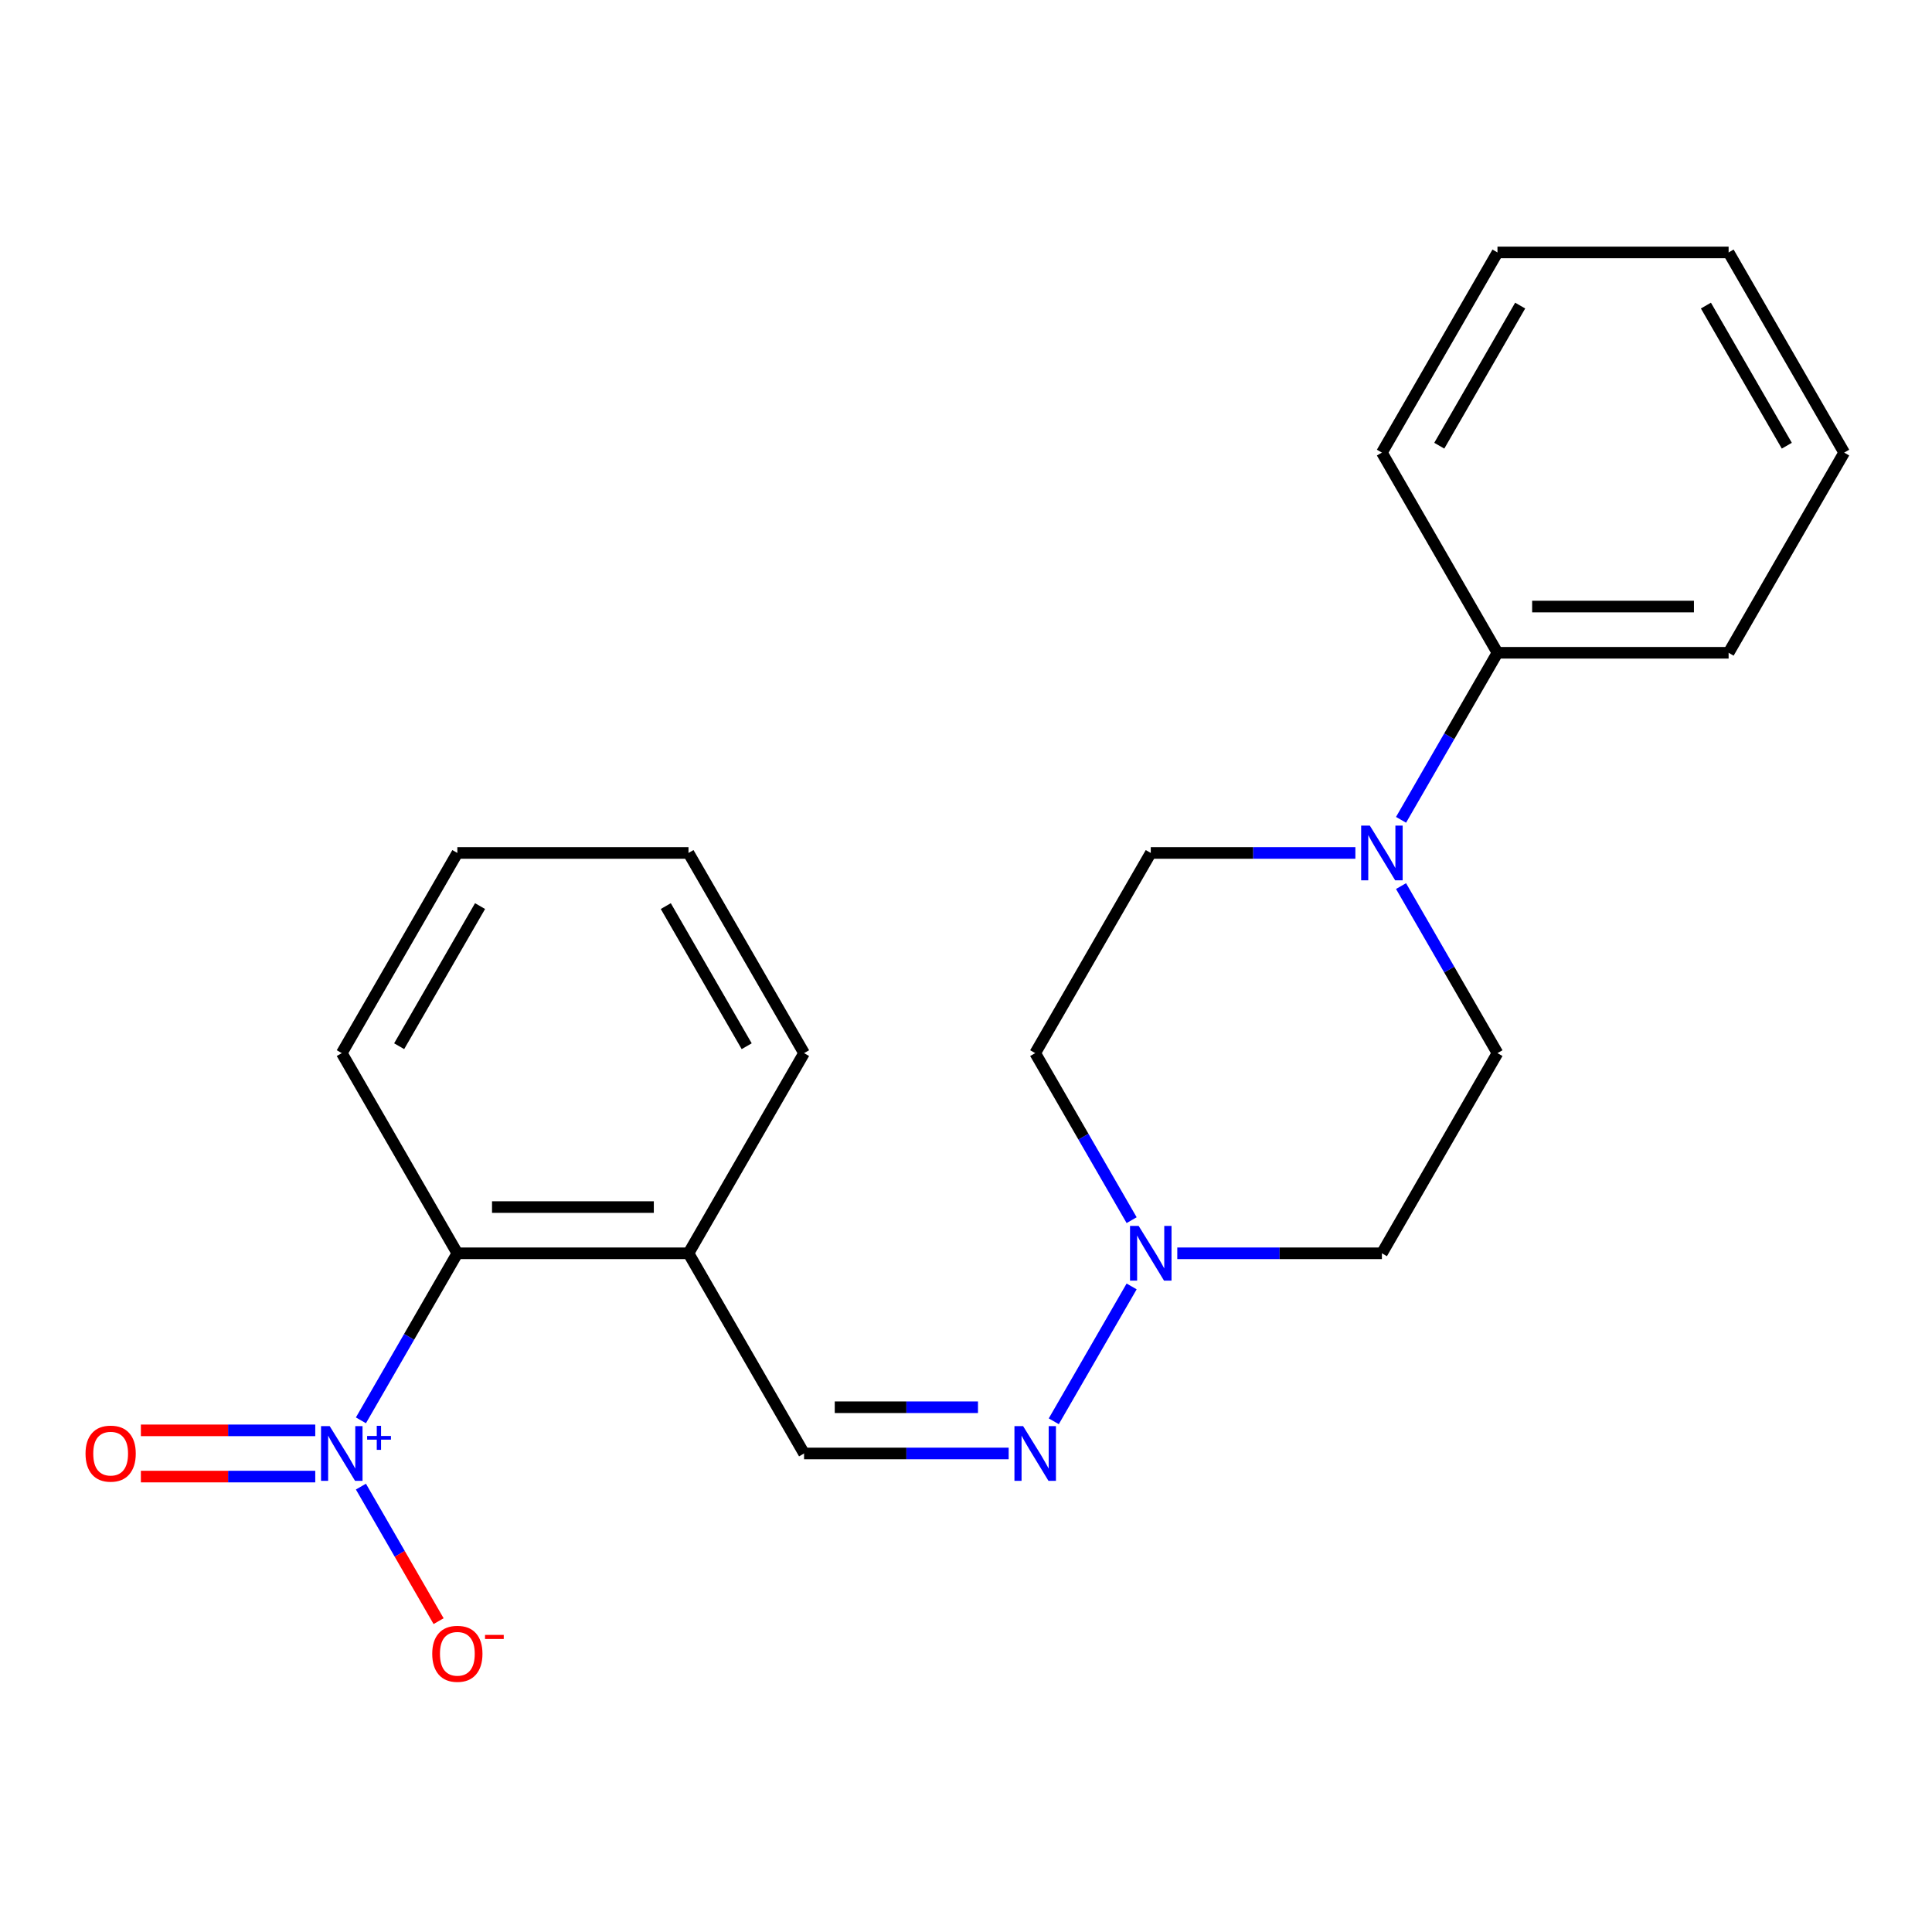 <?xml version='1.0' encoding='iso-8859-1'?>
<svg version='1.1' baseProfile='full'
              xmlns='http://www.w3.org/2000/svg'
                      xmlns:rdkit='http://www.rdkit.org/xml'
                      xmlns:xlink='http://www.w3.org/1999/xlink'
                  xml:space='preserve'
width='1000px' height='1000px' viewBox='0 0 1000 1000'>
<!-- END OF HEADER -->
<rect style='opacity:1.0;fill:#FFFFFF;stroke:none' width='1000' height='1000' x='0' y='0'> </rect>
<path class='bond-2' d='M 186.809,735.162 L 211.768,691.933' style='fill:none;fill-rule:evenodd;stroke:#0000FF;stroke-width:6px;stroke-linecap:butt;stroke-linejoin:miter;stroke-opacity:1' />
<path class='bond-2' d='M 211.768,691.933 L 236.726,648.705' style='fill:none;fill-rule:evenodd;stroke:#000000;stroke-width:6px;stroke-linecap:butt;stroke-linejoin:miter;stroke-opacity:1' />
<path class='bond-6' d='M 186.809,769.464 L 206.913,804.285' style='fill:none;fill-rule:evenodd;stroke:#0000FF;stroke-width:6px;stroke-linecap:butt;stroke-linejoin:miter;stroke-opacity:1' />
<path class='bond-6' d='M 206.913,804.285 L 227.017,839.105' style='fill:none;fill-rule:evenodd;stroke:#FF0000;stroke-width:6px;stroke-linecap:butt;stroke-linejoin:miter;stroke-opacity:1' />
<path class='bond-7' d='M 163.176,740.349 L 118.047,740.349' style='fill:none;fill-rule:evenodd;stroke:#0000FF;stroke-width:6px;stroke-linecap:butt;stroke-linejoin:miter;stroke-opacity:1' />
<path class='bond-7' d='M 118.047,740.349 L 72.918,740.349' style='fill:none;fill-rule:evenodd;stroke:#FF0000;stroke-width:6px;stroke-linecap:butt;stroke-linejoin:miter;stroke-opacity:1' />
<path class='bond-7' d='M 163.176,764.277 L 118.047,764.277' style='fill:none;fill-rule:evenodd;stroke:#0000FF;stroke-width:6px;stroke-linecap:butt;stroke-linejoin:miter;stroke-opacity:1' />
<path class='bond-7' d='M 118.047,764.277 L 72.918,764.277' style='fill:none;fill-rule:evenodd;stroke:#FF0000;stroke-width:6px;stroke-linecap:butt;stroke-linejoin:miter;stroke-opacity:1' />
<path class='bond-0' d='M 701.541,441.488 L 648.588,441.488' style='fill:none;fill-rule:evenodd;stroke:#0000FF;stroke-width:6px;stroke-linecap:butt;stroke-linejoin:miter;stroke-opacity:1' />
<path class='bond-0' d='M 648.588,441.488 L 595.636,441.488' style='fill:none;fill-rule:evenodd;stroke:#000000;stroke-width:6px;stroke-linecap:butt;stroke-linejoin:miter;stroke-opacity:1' />
<path class='bond-12' d='M 725.174,424.337 L 750.132,381.108' style='fill:none;fill-rule:evenodd;stroke:#0000FF;stroke-width:6px;stroke-linecap:butt;stroke-linejoin:miter;stroke-opacity:1' />
<path class='bond-12' d='M 750.132,381.108 L 775.091,337.879' style='fill:none;fill-rule:evenodd;stroke:#000000;stroke-width:6px;stroke-linecap:butt;stroke-linejoin:miter;stroke-opacity:1' />
<path class='bond-23' d='M 725.174,458.639 L 750.132,501.867' style='fill:none;fill-rule:evenodd;stroke:#0000FF;stroke-width:6px;stroke-linecap:butt;stroke-linejoin:miter;stroke-opacity:1' />
<path class='bond-23' d='M 750.132,501.867 L 775.091,545.096' style='fill:none;fill-rule:evenodd;stroke:#000000;stroke-width:6px;stroke-linecap:butt;stroke-linejoin:miter;stroke-opacity:1' />
<path class='bond-1' d='M 585.733,665.855 L 545.433,735.657' style='fill:none;fill-rule:evenodd;stroke:#0000FF;stroke-width:6px;stroke-linecap:butt;stroke-linejoin:miter;stroke-opacity:1' />
<path class='bond-10' d='M 609.366,648.705 L 662.319,648.705' style='fill:none;fill-rule:evenodd;stroke:#0000FF;stroke-width:6px;stroke-linecap:butt;stroke-linejoin:miter;stroke-opacity:1' />
<path class='bond-10' d='M 662.319,648.705 L 715.272,648.705' style='fill:none;fill-rule:evenodd;stroke:#000000;stroke-width:6px;stroke-linecap:butt;stroke-linejoin:miter;stroke-opacity:1' />
<path class='bond-11' d='M 585.733,631.554 L 560.775,588.325' style='fill:none;fill-rule:evenodd;stroke:#0000FF;stroke-width:6px;stroke-linecap:butt;stroke-linejoin:miter;stroke-opacity:1' />
<path class='bond-11' d='M 560.775,588.325 L 535.817,545.096' style='fill:none;fill-rule:evenodd;stroke:#000000;stroke-width:6px;stroke-linecap:butt;stroke-linejoin:miter;stroke-opacity:1' />
<path class='bond-4' d='M 236.726,648.705 L 356.362,648.705' style='fill:none;fill-rule:evenodd;stroke:#000000;stroke-width:6px;stroke-linecap:butt;stroke-linejoin:miter;stroke-opacity:1' />
<path class='bond-4' d='M 254.671,624.777 L 338.417,624.777' style='fill:none;fill-rule:evenodd;stroke:#000000;stroke-width:6px;stroke-linecap:butt;stroke-linejoin:miter;stroke-opacity:1' />
<path class='bond-13' d='M 236.726,648.705 L 176.907,545.096' style='fill:none;fill-rule:evenodd;stroke:#000000;stroke-width:6px;stroke-linecap:butt;stroke-linejoin:miter;stroke-opacity:1' />
<path class='bond-3' d='M 522.086,752.313 L 469.133,752.313' style='fill:none;fill-rule:evenodd;stroke:#0000FF;stroke-width:6px;stroke-linecap:butt;stroke-linejoin:miter;stroke-opacity:1' />
<path class='bond-3' d='M 469.133,752.313 L 416.181,752.313' style='fill:none;fill-rule:evenodd;stroke:#000000;stroke-width:6px;stroke-linecap:butt;stroke-linejoin:miter;stroke-opacity:1' />
<path class='bond-3' d='M 506.2,728.386 L 469.133,728.386' style='fill:none;fill-rule:evenodd;stroke:#0000FF;stroke-width:6px;stroke-linecap:butt;stroke-linejoin:miter;stroke-opacity:1' />
<path class='bond-3' d='M 469.133,728.386 L 432.066,728.386' style='fill:none;fill-rule:evenodd;stroke:#000000;stroke-width:6px;stroke-linecap:butt;stroke-linejoin:miter;stroke-opacity:1' />
<path class='bond-5' d='M 356.362,648.705 L 416.181,752.313' style='fill:none;fill-rule:evenodd;stroke:#000000;stroke-width:6px;stroke-linecap:butt;stroke-linejoin:miter;stroke-opacity:1' />
<path class='bond-14' d='M 356.362,648.705 L 416.181,545.096' style='fill:none;fill-rule:evenodd;stroke:#000000;stroke-width:6px;stroke-linecap:butt;stroke-linejoin:miter;stroke-opacity:1' />
<path class='bond-8' d='M 595.636,441.488 L 535.817,545.096' style='fill:none;fill-rule:evenodd;stroke:#000000;stroke-width:6px;stroke-linecap:butt;stroke-linejoin:miter;stroke-opacity:1' />
<path class='bond-9' d='M 775.091,545.096 L 715.272,648.705' style='fill:none;fill-rule:evenodd;stroke:#000000;stroke-width:6px;stroke-linecap:butt;stroke-linejoin:miter;stroke-opacity:1' />
<path class='bond-15' d='M 775.091,337.879 L 894.727,337.879' style='fill:none;fill-rule:evenodd;stroke:#000000;stroke-width:6px;stroke-linecap:butt;stroke-linejoin:miter;stroke-opacity:1' />
<path class='bond-15' d='M 793.036,313.952 L 876.782,313.952' style='fill:none;fill-rule:evenodd;stroke:#000000;stroke-width:6px;stroke-linecap:butt;stroke-linejoin:miter;stroke-opacity:1' />
<path class='bond-16' d='M 775.091,337.879 L 715.272,234.271' style='fill:none;fill-rule:evenodd;stroke:#000000;stroke-width:6px;stroke-linecap:butt;stroke-linejoin:miter;stroke-opacity:1' />
<path class='bond-17' d='M 176.907,545.096 L 236.726,441.488' style='fill:none;fill-rule:evenodd;stroke:#000000;stroke-width:6px;stroke-linecap:butt;stroke-linejoin:miter;stroke-opacity:1' />
<path class='bond-17' d='M 206.602,541.519 L 248.475,468.993' style='fill:none;fill-rule:evenodd;stroke:#000000;stroke-width:6px;stroke-linecap:butt;stroke-linejoin:miter;stroke-opacity:1' />
<path class='bond-22' d='M 416.181,545.096 L 356.362,441.488' style='fill:none;fill-rule:evenodd;stroke:#000000;stroke-width:6px;stroke-linecap:butt;stroke-linejoin:miter;stroke-opacity:1' />
<path class='bond-22' d='M 386.486,541.519 L 344.613,468.993' style='fill:none;fill-rule:evenodd;stroke:#000000;stroke-width:6px;stroke-linecap:butt;stroke-linejoin:miter;stroke-opacity:1' />
<path class='bond-20' d='M 894.727,337.879 L 954.545,234.271' style='fill:none;fill-rule:evenodd;stroke:#000000;stroke-width:6px;stroke-linecap:butt;stroke-linejoin:miter;stroke-opacity:1' />
<path class='bond-19' d='M 715.272,234.271 L 775.091,130.663' style='fill:none;fill-rule:evenodd;stroke:#000000;stroke-width:6px;stroke-linecap:butt;stroke-linejoin:miter;stroke-opacity:1' />
<path class='bond-19' d='M 744.967,230.694 L 786.839,158.168' style='fill:none;fill-rule:evenodd;stroke:#000000;stroke-width:6px;stroke-linecap:butt;stroke-linejoin:miter;stroke-opacity:1' />
<path class='bond-18' d='M 236.726,441.488 L 356.362,441.488' style='fill:none;fill-rule:evenodd;stroke:#000000;stroke-width:6px;stroke-linecap:butt;stroke-linejoin:miter;stroke-opacity:1' />
<path class='bond-21' d='M 775.091,130.663 L 894.727,130.663' style='fill:none;fill-rule:evenodd;stroke:#000000;stroke-width:6px;stroke-linecap:butt;stroke-linejoin:miter;stroke-opacity:1' />
<path class='bond-24' d='M 954.545,234.271 L 894.727,130.663' style='fill:none;fill-rule:evenodd;stroke:#000000;stroke-width:6px;stroke-linecap:butt;stroke-linejoin:miter;stroke-opacity:1' />
<path class='bond-24' d='M 924.851,230.694 L 882.978,158.168' style='fill:none;fill-rule:evenodd;stroke:#000000;stroke-width:6px;stroke-linecap:butt;stroke-linejoin:miter;stroke-opacity:1' />
<path  class='atom-0' d='M 170.647 738.153
L 179.927 753.153
Q 180.847 754.633, 182.327 757.313
Q 183.807 759.993, 183.887 760.153
L 183.887 738.153
L 187.647 738.153
L 187.647 766.473
L 183.767 766.473
L 173.807 750.073
Q 172.647 748.153, 171.407 745.953
Q 170.207 743.753, 169.847 743.073
L 169.847 766.473
L 166.167 766.473
L 166.167 738.153
L 170.647 738.153
' fill='#0000FF'/>
<path  class='atom-0' d='M 190.023 743.258
L 195.013 743.258
L 195.013 738.004
L 197.231 738.004
L 197.231 743.258
L 202.352 743.258
L 202.352 745.159
L 197.231 745.159
L 197.231 750.439
L 195.013 750.439
L 195.013 745.159
L 190.023 745.159
L 190.023 743.258
' fill='#0000FF'/>
<path  class='atom-1' d='M 709.012 427.328
L 718.292 442.328
Q 719.212 443.808, 720.692 446.488
Q 722.172 449.168, 722.252 449.328
L 722.252 427.328
L 726.012 427.328
L 726.012 455.648
L 722.132 455.648
L 712.172 439.248
Q 711.012 437.328, 709.772 435.128
Q 708.572 432.928, 708.212 432.248
L 708.212 455.648
L 704.532 455.648
L 704.532 427.328
L 709.012 427.328
' fill='#0000FF'/>
<path  class='atom-2' d='M 589.376 634.545
L 598.656 649.545
Q 599.576 651.025, 601.056 653.705
Q 602.536 656.385, 602.616 656.545
L 602.616 634.545
L 606.376 634.545
L 606.376 662.865
L 602.496 662.865
L 592.536 646.465
Q 591.376 644.545, 590.136 642.345
Q 588.936 640.145, 588.576 639.465
L 588.576 662.865
L 584.896 662.865
L 584.896 634.545
L 589.376 634.545
' fill='#0000FF'/>
<path  class='atom-4' d='M 529.557 738.153
L 538.837 753.153
Q 539.757 754.633, 541.237 757.313
Q 542.717 759.993, 542.797 760.153
L 542.797 738.153
L 546.557 738.153
L 546.557 766.473
L 542.677 766.473
L 532.717 750.073
Q 531.557 748.153, 530.317 745.953
Q 529.117 743.753, 528.757 743.073
L 528.757 766.473
L 525.077 766.473
L 525.077 738.153
L 529.557 738.153
' fill='#0000FF'/>
<path  class='atom-7' d='M 223.726 856.001
Q 223.726 849.201, 227.086 845.401
Q 230.446 841.601, 236.726 841.601
Q 243.006 841.601, 246.366 845.401
Q 249.726 849.201, 249.726 856.001
Q 249.726 862.881, 246.326 866.801
Q 242.926 870.681, 236.726 870.681
Q 230.486 870.681, 227.086 866.801
Q 223.726 862.921, 223.726 856.001
M 236.726 867.481
Q 241.046 867.481, 243.366 864.601
Q 245.726 861.681, 245.726 856.001
Q 245.726 850.441, 243.366 847.641
Q 241.046 844.801, 236.726 844.801
Q 232.406 844.801, 230.046 847.601
Q 227.726 850.401, 227.726 856.001
Q 227.726 861.721, 230.046 864.601
Q 232.406 867.481, 236.726 867.481
' fill='#FF0000'/>
<path  class='atom-7' d='M 251.046 846.224
L 260.734 846.224
L 260.734 848.336
L 251.046 848.336
L 251.046 846.224
' fill='#FF0000'/>
<path  class='atom-8' d='M 44.271 752.393
Q 44.271 745.593, 47.631 741.793
Q 50.991 737.993, 57.271 737.993
Q 63.551 737.993, 66.911 741.793
Q 70.271 745.593, 70.271 752.393
Q 70.271 759.273, 66.871 763.193
Q 63.471 767.073, 57.271 767.073
Q 51.031 767.073, 47.631 763.193
Q 44.271 759.313, 44.271 752.393
M 57.271 763.873
Q 61.591 763.873, 63.911 760.993
Q 66.271 758.073, 66.271 752.393
Q 66.271 746.833, 63.911 744.033
Q 61.591 741.193, 57.271 741.193
Q 52.951 741.193, 50.591 743.993
Q 48.271 746.793, 48.271 752.393
Q 48.271 758.113, 50.591 760.993
Q 52.951 763.873, 57.271 763.873
' fill='#FF0000'/>
</svg>
